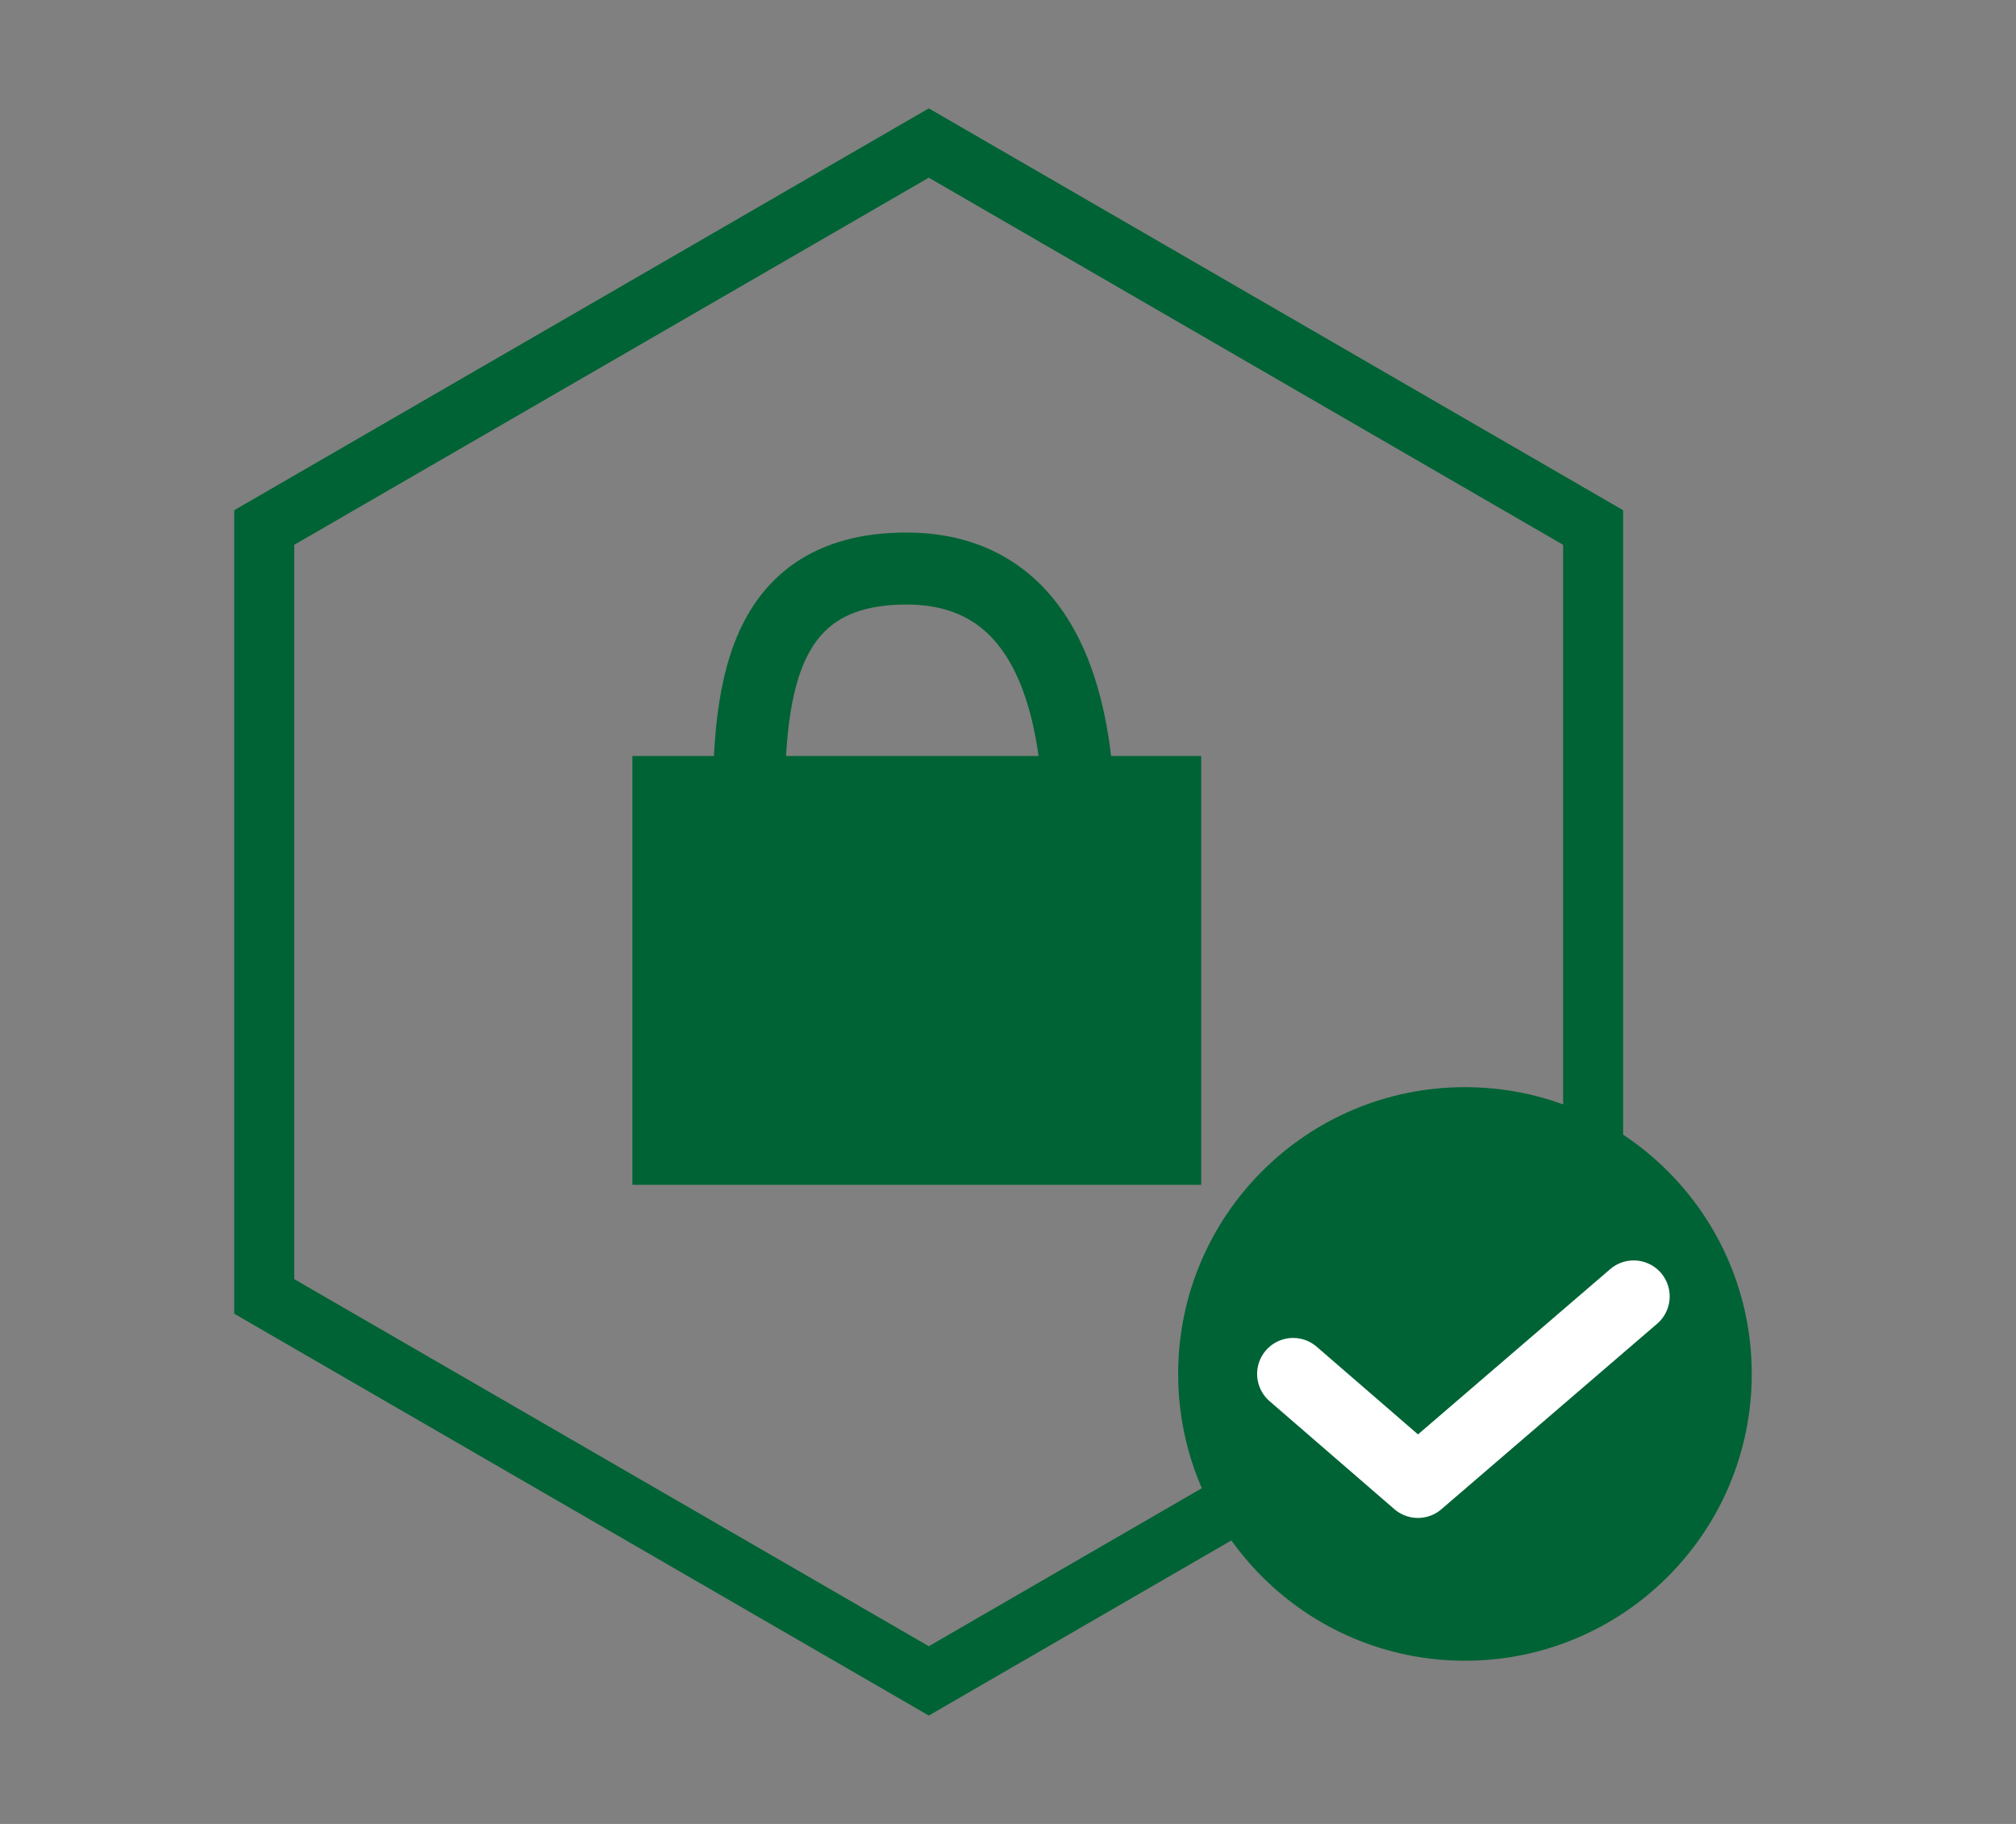 <?xml version="1.0" encoding="UTF-8"?>
<svg id="_編集モード" data-name=" 編集モード" xmlns="http://www.w3.org/2000/svg" viewBox="0 0 84 76">
  <rect x="0" y="0" width="84" height="76" fill="#808080" stroke="none"/>
  <defs>
    <style>
      .cls-1 {
        stroke-width: 2.5px;
      }

      .cls-1, .cls-2 {
        stroke: #006335;
        stroke-miterlimit: 10;
      }

      .cls-1, .cls-2, .cls-3 {
        fill: none;
      }

      .cls-2, .cls-3 {
        stroke-width: 3px;
      }

      .cls-4 {
        fill: #006335;
        stroke-width: 0px;
      }

      .cls-3 {
        stroke: #fff;
        stroke-linecap: round;
        stroke-linejoin: round;
      }
    </style>
  </defs>
  <polygon class="cls-1" points="66.38 21.98 38.7 5.96 11.01 21.98 11.01 54.02 38.7 70.04 66.38 54.02 66.38 21.98"/>
  <g>
    <rect class="cls-4" x="26.35" y="31.5" width="23.7" height="17.87"/>
    <path class="cls-2" d="m31.19,34.73c0-5.09,0-11.04,6.58-11.04s7.2,7.2,7.2,11.04"/>
  </g>
  <g>
    <circle class="cls-4" cx="61.04" cy="57.25" r="11.95"/>
    <polyline class="cls-3" points="53.88 57.25 59.08 61.75 68.07 54.02"/>
  </g>
</svg>